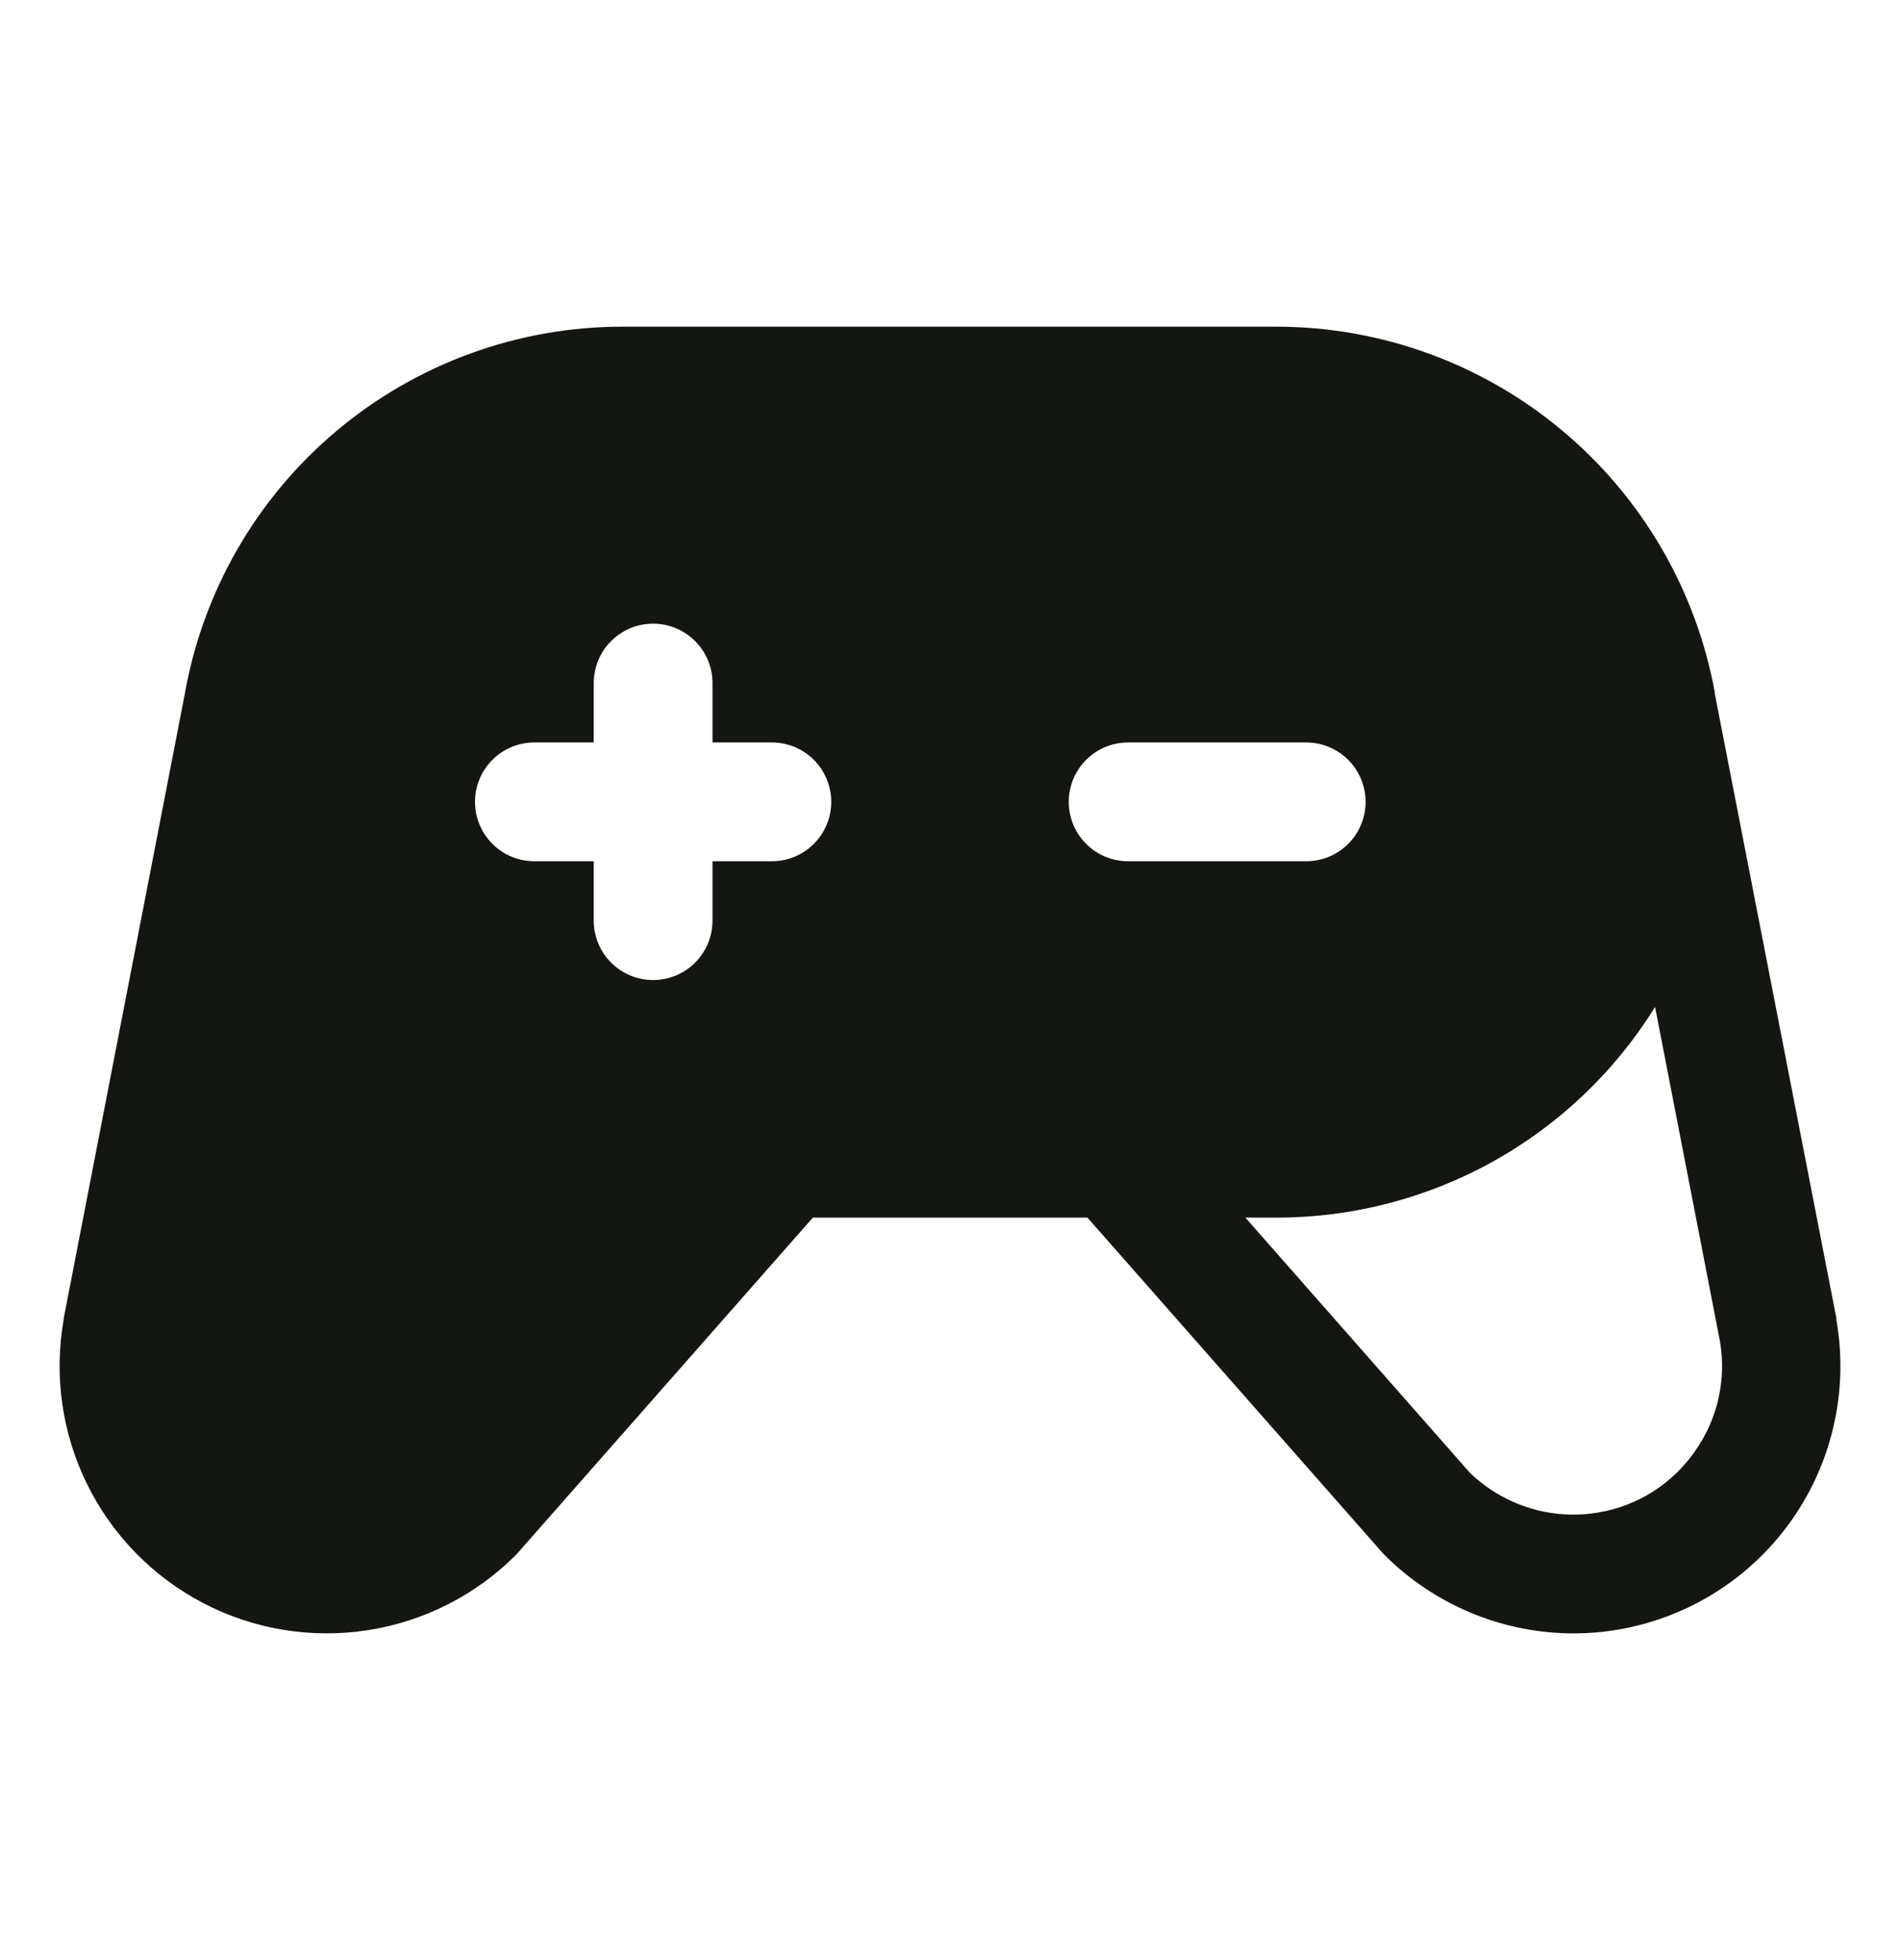 <svg width="32" height="33" viewBox="0 0 32 33" fill="none" xmlns="http://www.w3.org/2000/svg">
<g id="category icon">
<path id="Vector" d="M30.93 22.219C30.93 22.213 30.93 22.207 30.93 22.201L28.881 11.68C28.881 11.672 28.881 11.665 28.881 11.658C28.565 9.93 27.653 8.368 26.304 7.243C24.956 6.118 23.256 5.501 21.5 5.5H10.486C8.725 5.499 7.02 6.12 5.671 7.252C4.322 8.384 3.416 9.955 3.111 11.69L1.072 22.201C1.072 22.207 1.072 22.213 1.072 22.219C0.906 23.161 1.045 24.132 1.468 24.99C1.891 25.848 2.577 26.549 3.426 26.991C4.274 27.433 5.242 27.592 6.187 27.447C7.133 27.302 8.008 26.859 8.685 26.183L8.728 26.136L13.69 20.5H18.315L23.278 26.136C23.292 26.152 23.307 26.168 23.322 26.183C24.166 27.024 25.308 27.498 26.5 27.5C27.157 27.5 27.805 27.355 28.4 27.078C28.996 26.8 29.523 26.395 29.945 25.892C30.367 25.388 30.674 24.799 30.843 24.164C31.013 23.53 31.042 22.866 30.928 22.219H30.93ZM13 14.5H12V15.5C12 15.765 11.894 16.02 11.707 16.207C11.519 16.395 11.265 16.5 11 16.5C10.734 16.5 10.48 16.395 10.293 16.207C10.105 16.02 10 15.765 10 15.5V14.5H9C8.734 14.5 8.48 14.395 8.293 14.207C8.105 14.02 8 13.765 8 13.5C8 13.235 8.105 12.98 8.293 12.793C8.48 12.605 8.734 12.5 9 12.5H10V11.5C10 11.235 10.105 10.98 10.293 10.793C10.48 10.605 10.734 10.5 11 10.5C11.265 10.5 11.519 10.605 11.707 10.793C11.894 10.98 12 11.235 12 11.5V12.5H13C13.265 12.5 13.519 12.605 13.707 12.793C13.894 12.98 14 13.235 14 13.5C14 13.765 13.894 14.02 13.707 14.207C13.519 14.395 13.265 14.5 13 14.5ZM18 13.5C18 13.235 18.105 12.98 18.293 12.793C18.48 12.605 18.734 12.5 19 12.5H22C22.265 12.5 22.519 12.605 22.707 12.793C22.894 12.98 23 13.235 23 13.5C23 13.765 22.894 14.02 22.707 14.207C22.519 14.395 22.265 14.5 22 14.5H19C18.734 14.5 18.48 14.395 18.293 14.207C18.105 14.02 18 13.765 18 13.5ZM28.546 24.434C28.359 24.703 28.12 24.933 27.843 25.11C27.566 25.286 27.257 25.406 26.933 25.462C26.542 25.531 26.14 25.506 25.76 25.388C25.381 25.271 25.034 25.066 24.75 24.789L20.975 20.5H21.5C22.776 20.5 24.032 20.174 25.148 19.554C26.263 18.933 27.202 18.038 27.875 16.953L28.967 22.578C29.023 22.899 29.014 23.229 28.942 23.548C28.87 23.866 28.735 24.167 28.546 24.434Z" fill="#141611"/>
</g>
</svg>
